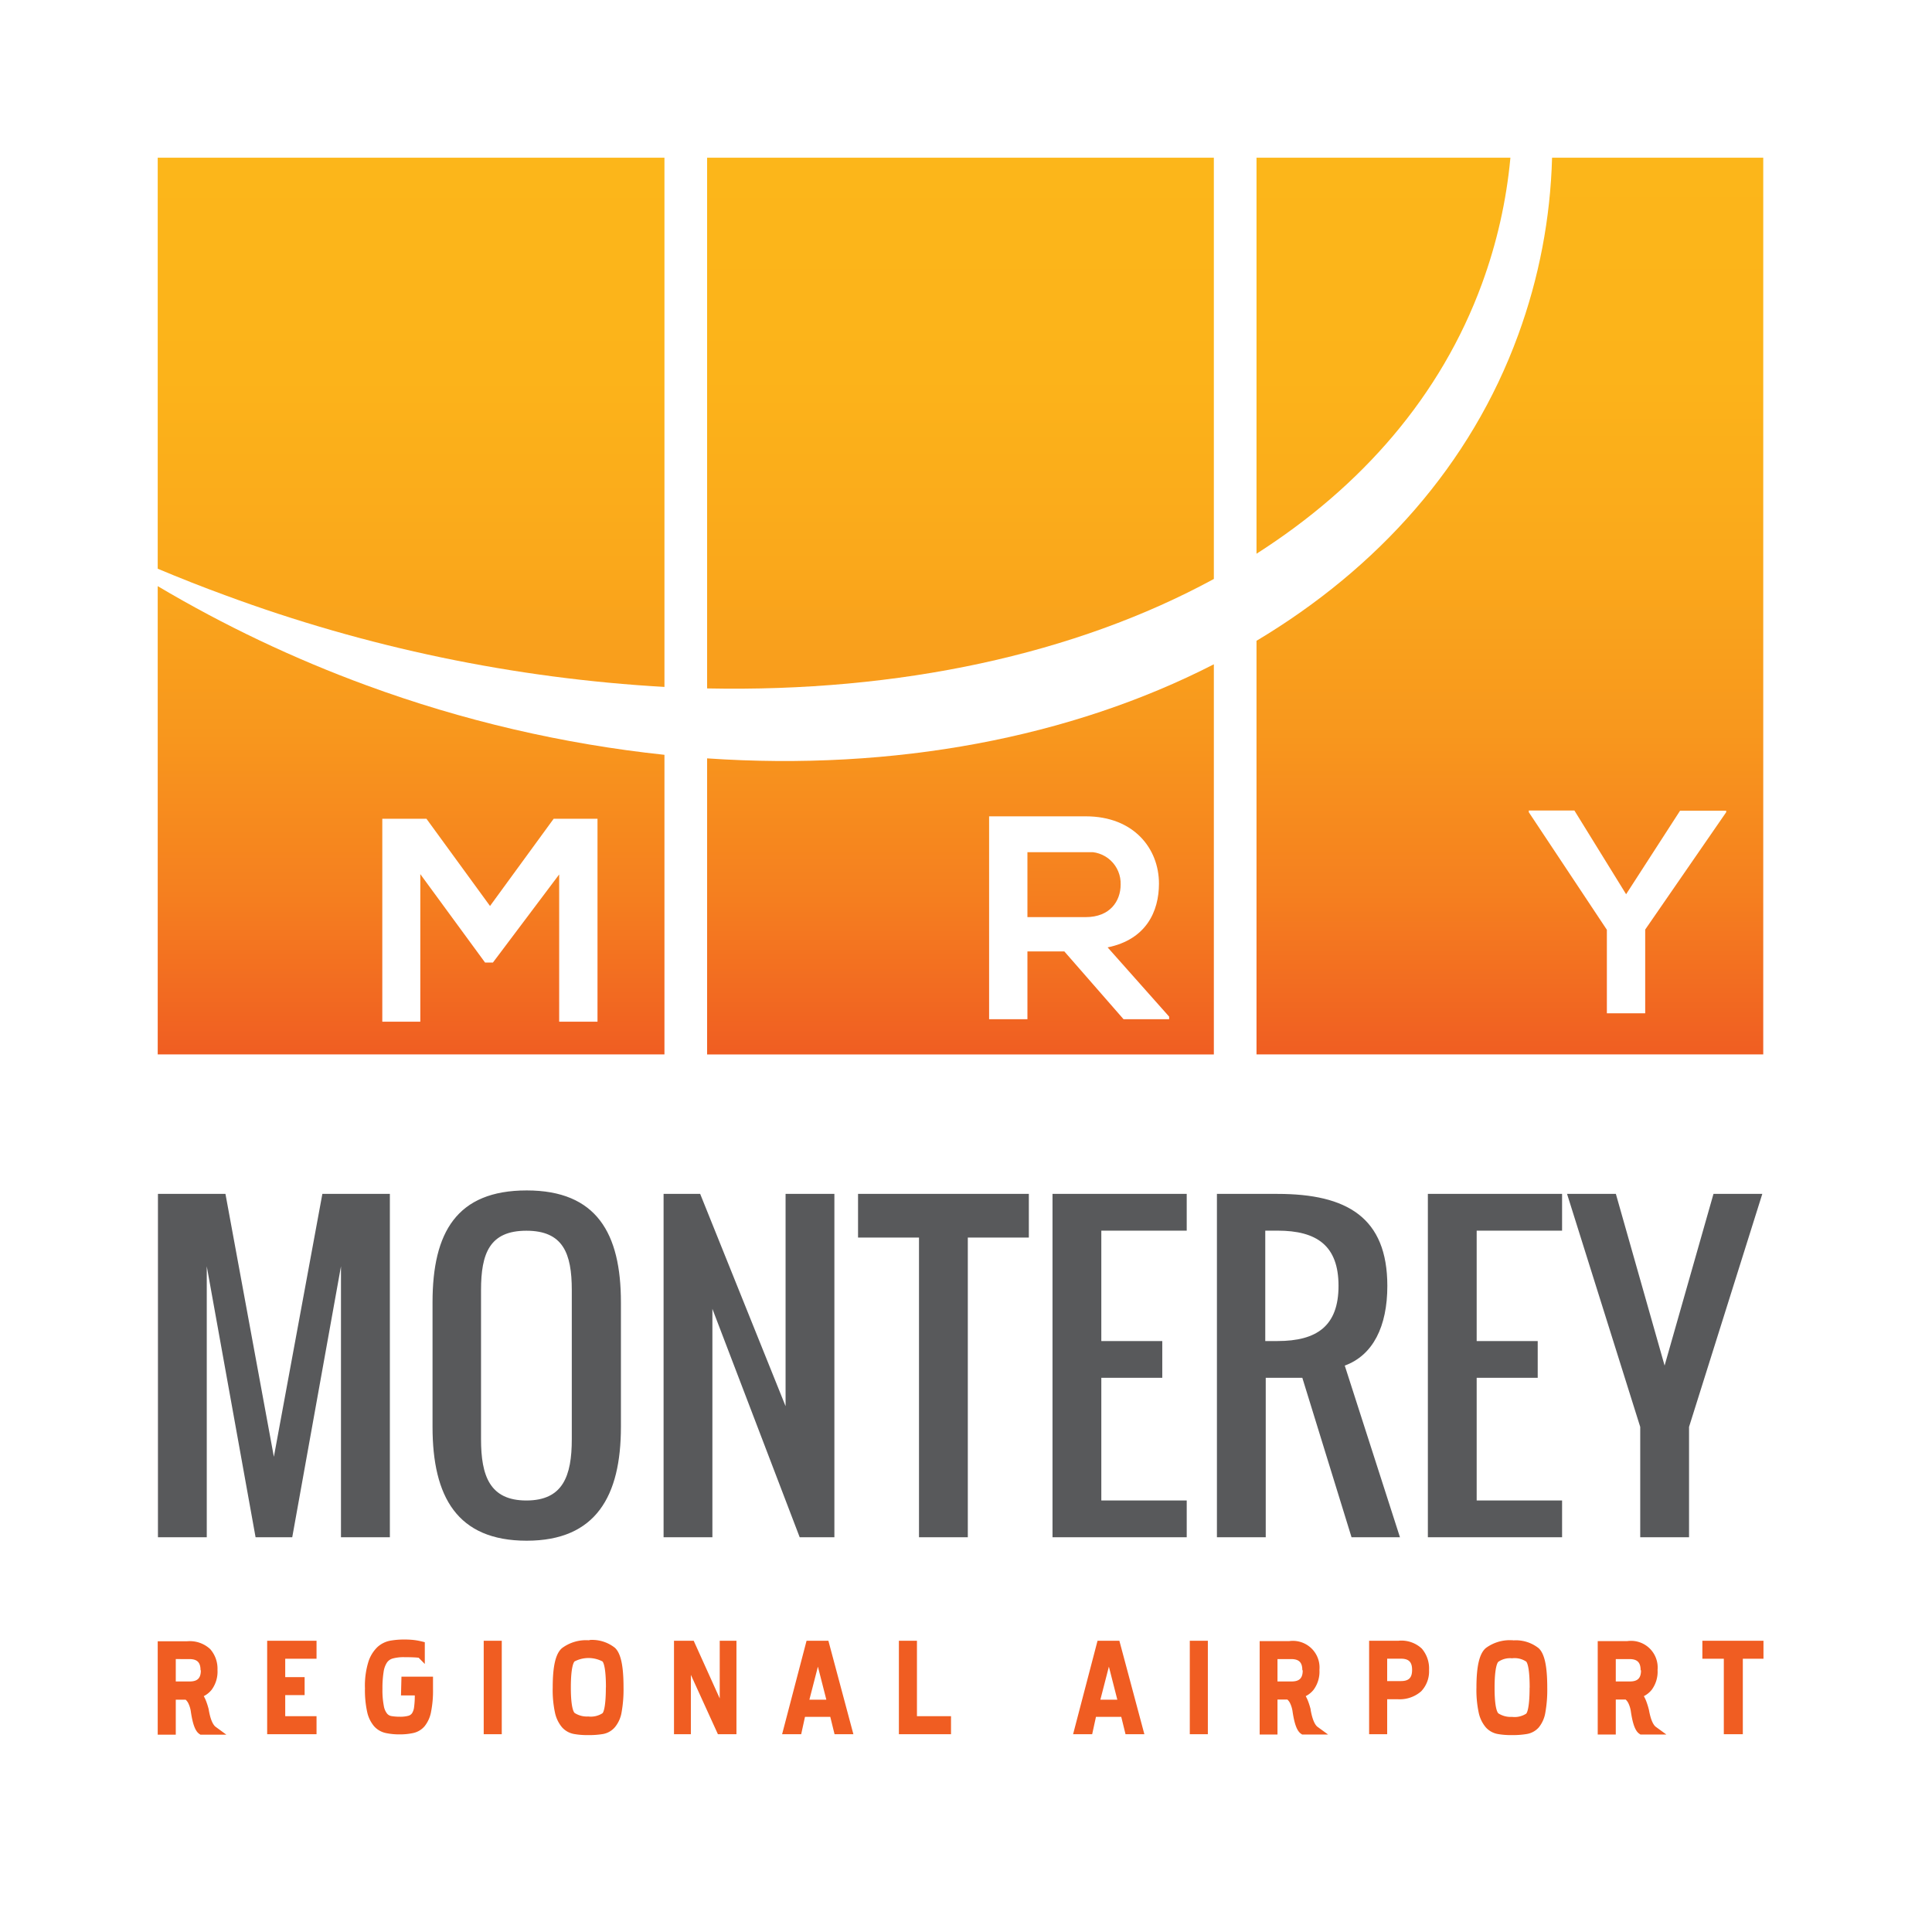 <svg xmlns="http://www.w3.org/2000/svg" xmlns:xlink="http://www.w3.org/1999/xlink" width="245" height="245" viewBox="0 0 245 245"><defs><style>.a{fill:none}.b{isolation:isolate}.c{clip-path:url(#a)}.d{fill:url(#b)}.e{clip-path:url(#c)}.f{fill:url(#d)}.g{clip-path:url(#e)}.h{fill:url(#f)}.i{clip-path:url(#g)}.j{fill:url(#h)}.k{clip-path:url(#i)}.l{fill:url(#j)}.m{clip-path:url(#k)}.n{fill:url(#l)}.o{clip-path:url(#m)}.p{fill:url(#n)}.q{mix-blend-mode:multiply}.r{fill:#58595b}.s{fill:#f05d22}</style><clipPath id="a"><path class="a" d="M20 20v52.12c2.81 1.18 5.66 2.31 8.57 3.37a191.85 191.85 0 0 0 55.69 11.62V20z"/></clipPath><linearGradient id="b" x1="77.89" y1="-103.12" x2="79.41" y2="-103.12" gradientTransform="matrix(0 -74.54 -74.54 0 -7634.65 5939.81)" gradientUnits="userSpaceOnUse"><stop offset="0" stop-color="#f05d22"/><stop offset=".01" stop-color="#f05f22"/><stop offset=".18" stop-color="#f57f1f"/><stop offset=".36" stop-color="#f8971d"/><stop offset=".55" stop-color="#faa81b"/><stop offset=".76" stop-color="#fcb31a"/><stop offset="1" stop-color="#fcb61a"/></linearGradient><clipPath id="c"><path class="a" d="M89.67 20v67.3c24.4.5 46.73-4.34 64.26-13.88V20z"/></clipPath><linearGradient id="d" x1="77.89" y1="-103.44" x2="79.41" y2="-103.44" gradientTransform="matrix(0 -74.54 -74.54 0 -7588.98 5939.79)" xlink:href="#b"/><clipPath id="e"><path class="a" d="M159.34 20v50.22c13.34-8.52 23.37-20 28.59-34.24a63.51 63.51 0 0 0 3.61-16z"/></clipPath><linearGradient id="f" x1="77.89" y1="-103.69" x2="79.41" y2="-103.69" gradientTransform="matrix(0 -74.54 -74.54 0 -7553.84 5939.79)" xlink:href="#b"/><clipPath id="g"><path class="a" d="M70.21 103.83h5.56v25.73h-4.86v-18.67l-8.4 11.17h-1l-8.21-11.21v18.71h-4.82v-25.73h5.6l8.06 11.06zM20 133.72h64.26v-38a158 158 0 0 1-37.78-8.81A159.74 159.74 0 0 1 20 74.33z"/></clipPath><linearGradient id="h" x1="77.89" y1="-103.12" x2="79.41" y2="-103.12" gradientTransform="matrix(0 -74.54 -74.54 0 -7634.63 5939.79)" xlink:href="#b"/><clipPath id="i"><path class="a" d="M130.29 108.07v8.23h7.4c3.1 0 4.42-2.06 4.42-4.12a4 4 0 0 0-4.42-4.12z"/></clipPath><linearGradient id="j" x1="77.89" y1="-103.51" x2="79.41" y2="-103.51" gradientTransform="rotate(-90 -819.94 6759.66) scale(74.54)" xlink:href="#b"/><clipPath id="k"><path class="a" d="M125.43 103.52h12.26c6.08 0 9.28 4.08 9.28 8.53 0 3.53-1.62 7.09-6.51 8.09l7.8 8.78v.33h-5.78l-7.51-8.6h-4.68v8.6h-4.86zm-35.76-7.35v37.55h64.26V84.24c-18.12 9.29-40.49 13.55-64.26 11.93"/></clipPath><linearGradient id="l" x1="77.89" y1="-103.44" x2="79.41" y2="-103.44" gradientTransform="matrix(0 -74.54 -74.54 0 -7589 5939.81)" xlink:href="#b"/><clipPath id="m"><path class="a" d="M213.05 102.81h5.85v.19l-10.27 14.88v10.62h-4.86v-10.59l-9.9-14.91v-.22h5.78l6.56 10.62zM196.82 20a70.85 70.85 0 0 1-4.3 22.48c-6 16.44-17.79 29.58-33.18 38.78v52.45h64.26V20z"/></clipPath><linearGradient id="n" x1="77.89" y1="-103.76" x2="79.41" y2="-103.76" gradientTransform="matrix(0 -74.54 -74.54 0 -7543.34 5939.8)" xlink:href="#b"/></defs><title>logo-footer</title><g class="b"><path class="c d" d="M20 20h64.26v67.11H20z"/><path class="e f" d="M89.67 20h64.26v67.81H89.67z"/><path class="g h" d="M159.34 20h32.2v50.22h-32.2z"/><path class="i j" d="M20 74.33h64.26v59.38H20z"/><path class="k l" d="M130.29 108.07h11.82v8.23h-11.82z"/><path class="m n" d="M89.67 84.24h64.26v49.48H89.67z"/><path class="o p" d="M159.34 20h64.26v113.72h-64.26z"/><path class="q r" d="M26.22 160.58v34.36h-6.19V151.4h8.56l6.14 33.34 6.15-33.34h8.56v43.54h-6.2v-34.36l-6.18 34.36h-4.65l-6.19-34.36zm52.52 4.57v15.79c0 8.75-3.14 14.44-11.95 14.44s-11.94-5.56-11.94-14.44v-15.79c0-8.87 3.07-14.19 11.94-14.19s11.95 5.44 11.95 14.19M61 163.6v18.9c0 4.66 1.11 7.78 5.75 7.78s5.76-3.11 5.76-7.78v-18.9c0-4.67-1.11-7.53-5.76-7.53S61 158.93 61 163.6m29.34 2.38v28.96h-6.19V151.4h4.64l10.83 26.92V151.4h6.19v43.54h-4.4l-11.07-28.96zm40.13-9.04h-7.74v38h-6.19v-38h-7.73v-5.54h21.66v5.54zm9.19 17.78v15.56h10.83v4.66h-17.02V151.4h17.02v4.66h-10.83v14h7.73v4.66h-7.73zm30.87-1.55l7 21.77h-6.14l-6.24-20.22h-4.64v20.22h-6.19V151.4H162c8.82 0 13.93 3 13.93 11.67 0 5.13-1.81 8.8-5.42 10.11M162 156.06h-1.55v14H162c5 0 7.74-1.92 7.74-7s-2.73-7-7.74-7m25.26 18.66v15.56h10.83v4.66h-17.02V151.4h17.02v4.66h-10.83v14H195v4.66h-7.74zm20.74 6.23l-9.28-29.55h6.19l6.18 21.77 6.2-21.77h6.19l-9.29 29.55v13.99H208v-13.99z"/><path class="s" d="M26.47 216.78a9.38 9.38 0 0 0-.31-1 4.69 4.69 0 0 0-.32-.69 3 3 0 0 0 1-.81 3.87 3.87 0 0 0 .74-2.52 3.76 3.76 0 0 0-.92-2.63 3.79 3.79 0 0 0-2.91-1H20v11.85h2.29v-4.44h1.25a1.5 1.5 0 0 1 .33.43 3.58 3.58 0 0 1 .34 1.14c.24 1.59.57 2.45 1.08 2.78l.13.09h3.29l-1.34-.98c-.27-.19-.65-.72-.9-2.19m-1-5c0 1-.42 1.42-1.43 1.42h-1.75v-2.84H24c1 0 1.43.41 1.43 1.42m8.45 8.11h6.26v-2.29h-3.97v-2.67h2.46v-2.28h-2.46v-2.33h3.97v-2.28h-6.26v11.85zM50.85 215h1.75a10.52 10.52 0 0 1-.09 1.49 1.82 1.82 0 0 1-.26.77.84.84 0 0 1-.46.32 3.83 3.83 0 0 1-1.07.12 6.44 6.44 0 0 1-1.07-.08.92.92 0 0 1-.56-.31 2.13 2.13 0 0 1-.42-1 10.27 10.27 0 0 1-.17-2.15 13 13 0 0 1 .15-2.17 2.87 2.87 0 0 1 .43-1.17 1.32 1.32 0 0 1 .71-.5 5.26 5.26 0 0 1 1.51-.17c1.14 0 1.61.05 1.79.07l.78.79v-2.76l-.4-.1a8.72 8.72 0 0 0-1-.18 11 11 0 0 0-1.27-.06 10.09 10.09 0 0 0-1.67.14 3.31 3.31 0 0 0-1.67.82 4.48 4.48 0 0 0-1.16 1.92 10.28 10.28 0 0 0-.42 3.3 12.87 12.87 0 0 0 .28 3 4.17 4.17 0 0 0 .88 1.82 2.76 2.76 0 0 0 1.49.86 8.18 8.18 0 0 0 1.74.17 7.88 7.88 0 0 0 1.72-.17 2.62 2.62 0 0 0 1.45-.86 4.09 4.09 0 0 0 .82-1.81 13.76 13.76 0 0 0 .25-2.95v-1.53h-4zm10.49-6.93h2.29v11.85h-2.29zm13.41-.07h-.17a5.1 5.1 0 0 0-3.31 1c-.81.69-1.18 2.27-1.18 5a13.69 13.69 0 0 0 .28 3.15 4.27 4.27 0 0 0 .9 1.89 2.67 2.67 0 0 0 1.52.85 9.33 9.33 0 0 0 1.73.14h.12a10.48 10.48 0 0 0 1.85-.14A2.58 2.58 0 0 0 78 219a4 4 0 0 0 .83-1.89 16.24 16.24 0 0 0 .24-3.14c0-2.72-.34-4.3-1.08-5a4.64 4.64 0 0 0-3.24-1m2.08 6c0 2.82-.38 3.25-.43 3.29a2.72 2.72 0 0 1-1.8.41 2.87 2.87 0 0 1-1.72-.44c-.08-.06-.49-.5-.49-3.23s.39-3.23.47-3.31a3.83 3.83 0 0 1 3.54 0c.07.07.44.55.44 3.31m14.43 1.38l-3.3-7.31h-2.5v11.85h2.14v-7.53l3.43 7.53h2.35v-11.85h-2.12v7.31zm11.01-7.31l-3.1 11.85h2.42l.48-2.2h3.21l.54 2.2h2.39l-3.17-11.85zm.36 7.47l1.08-4.19 1.07 4.19zm13.64-7.47h-2.29v11.85h6.61v-2.29h-4.32v-9.56zm22.9 0l-3.1 11.85h2.42l.48-2.2h3.21l.54 2.2h2.39l-3.17-11.85zm.36 7.47l1.08-4.19 1.07 4.19zm11.34-7.47h2.29v11.85h-2.29zm15.33 8.71a9.77 9.77 0 0 0-.31-1 4.85 4.85 0 0 0-.32-.69 3 3 0 0 0 1-.81 3.87 3.87 0 0 0 .74-2.52 3.38 3.38 0 0 0-3.82-3.65h-3.76v11.85H162v-4.44h1.25a1.55 1.55 0 0 1 .33.43 3.62 3.62 0 0 1 .34 1.14c.24 1.59.57 2.45 1.08 2.78l.13.09h3.29l-1.32-.96c-.27-.19-.64-.72-.9-2.19m-1-5c0 1-.41 1.42-1.43 1.42H162v-2.84h1.72c1 0 1.43.41 1.43 1.42m12.23-3.74h-3.76v11.85h2.29v-4.44h1.31a4.13 4.13 0 0 0 3-1 3.66 3.66 0 0 0 1-2.7 3.87 3.87 0 0 0-.92-2.72 3.78 3.78 0 0 0-2.91-1m.25 5.12h-1.73v-2.84h1.73c1 0 1.43.41 1.43 1.42s-.42 1.42-1.43 1.42m14.25-5.18h-.17a5.1 5.1 0 0 0-3.31 1c-.8.69-1.18 2.27-1.18 5a13.71 13.71 0 0 0 .28 3.15 4.25 4.25 0 0 0 .9 1.89 2.66 2.66 0 0 0 1.51.85 9.33 9.33 0 0 0 1.73.14h.13a10.47 10.47 0 0 0 1.85-.14 2.58 2.58 0 0 0 1.51-.84 4 4 0 0 0 .83-1.89 16.38 16.38 0 0 0 .24-3.14c0-2.72-.34-4.3-1.08-5a4.64 4.64 0 0 0-3.24-1m2.08 6c0 2.82-.39 3.25-.43 3.29a2.71 2.71 0 0 1-1.8.41 2.88 2.88 0 0 1-1.72-.44c-.08-.06-.49-.5-.49-3.23s.39-3.23.47-3.31a2.61 2.61 0 0 1 1.74-.45 2.65 2.65 0 0 1 1.8.42c.07.07.44.55.44 3.31m15.11 2.76a9.73 9.73 0 0 0-.31-1 4.69 4.69 0 0 0-.32-.69 3 3 0 0 0 1-.81 3.87 3.87 0 0 0 .74-2.52 3.38 3.38 0 0 0-3.83-3.65h-3.76v11.85h2.29v-4.44h1.25a1.55 1.55 0 0 1 .33.43 3.62 3.62 0 0 1 .34 1.14c.24 1.59.57 2.45 1.08 2.78l.13.09h3.29L210 219c-.27-.19-.64-.72-.9-2.19m-1-5c0 1-.42 1.42-1.43 1.42h-1.77v-2.84h1.72c1 0 1.43.41 1.43 1.42m7.83-3.74v2.28h2.72v9.57h2.41v-9.57h2.62v-2.28h-7.75z"/></g></svg>